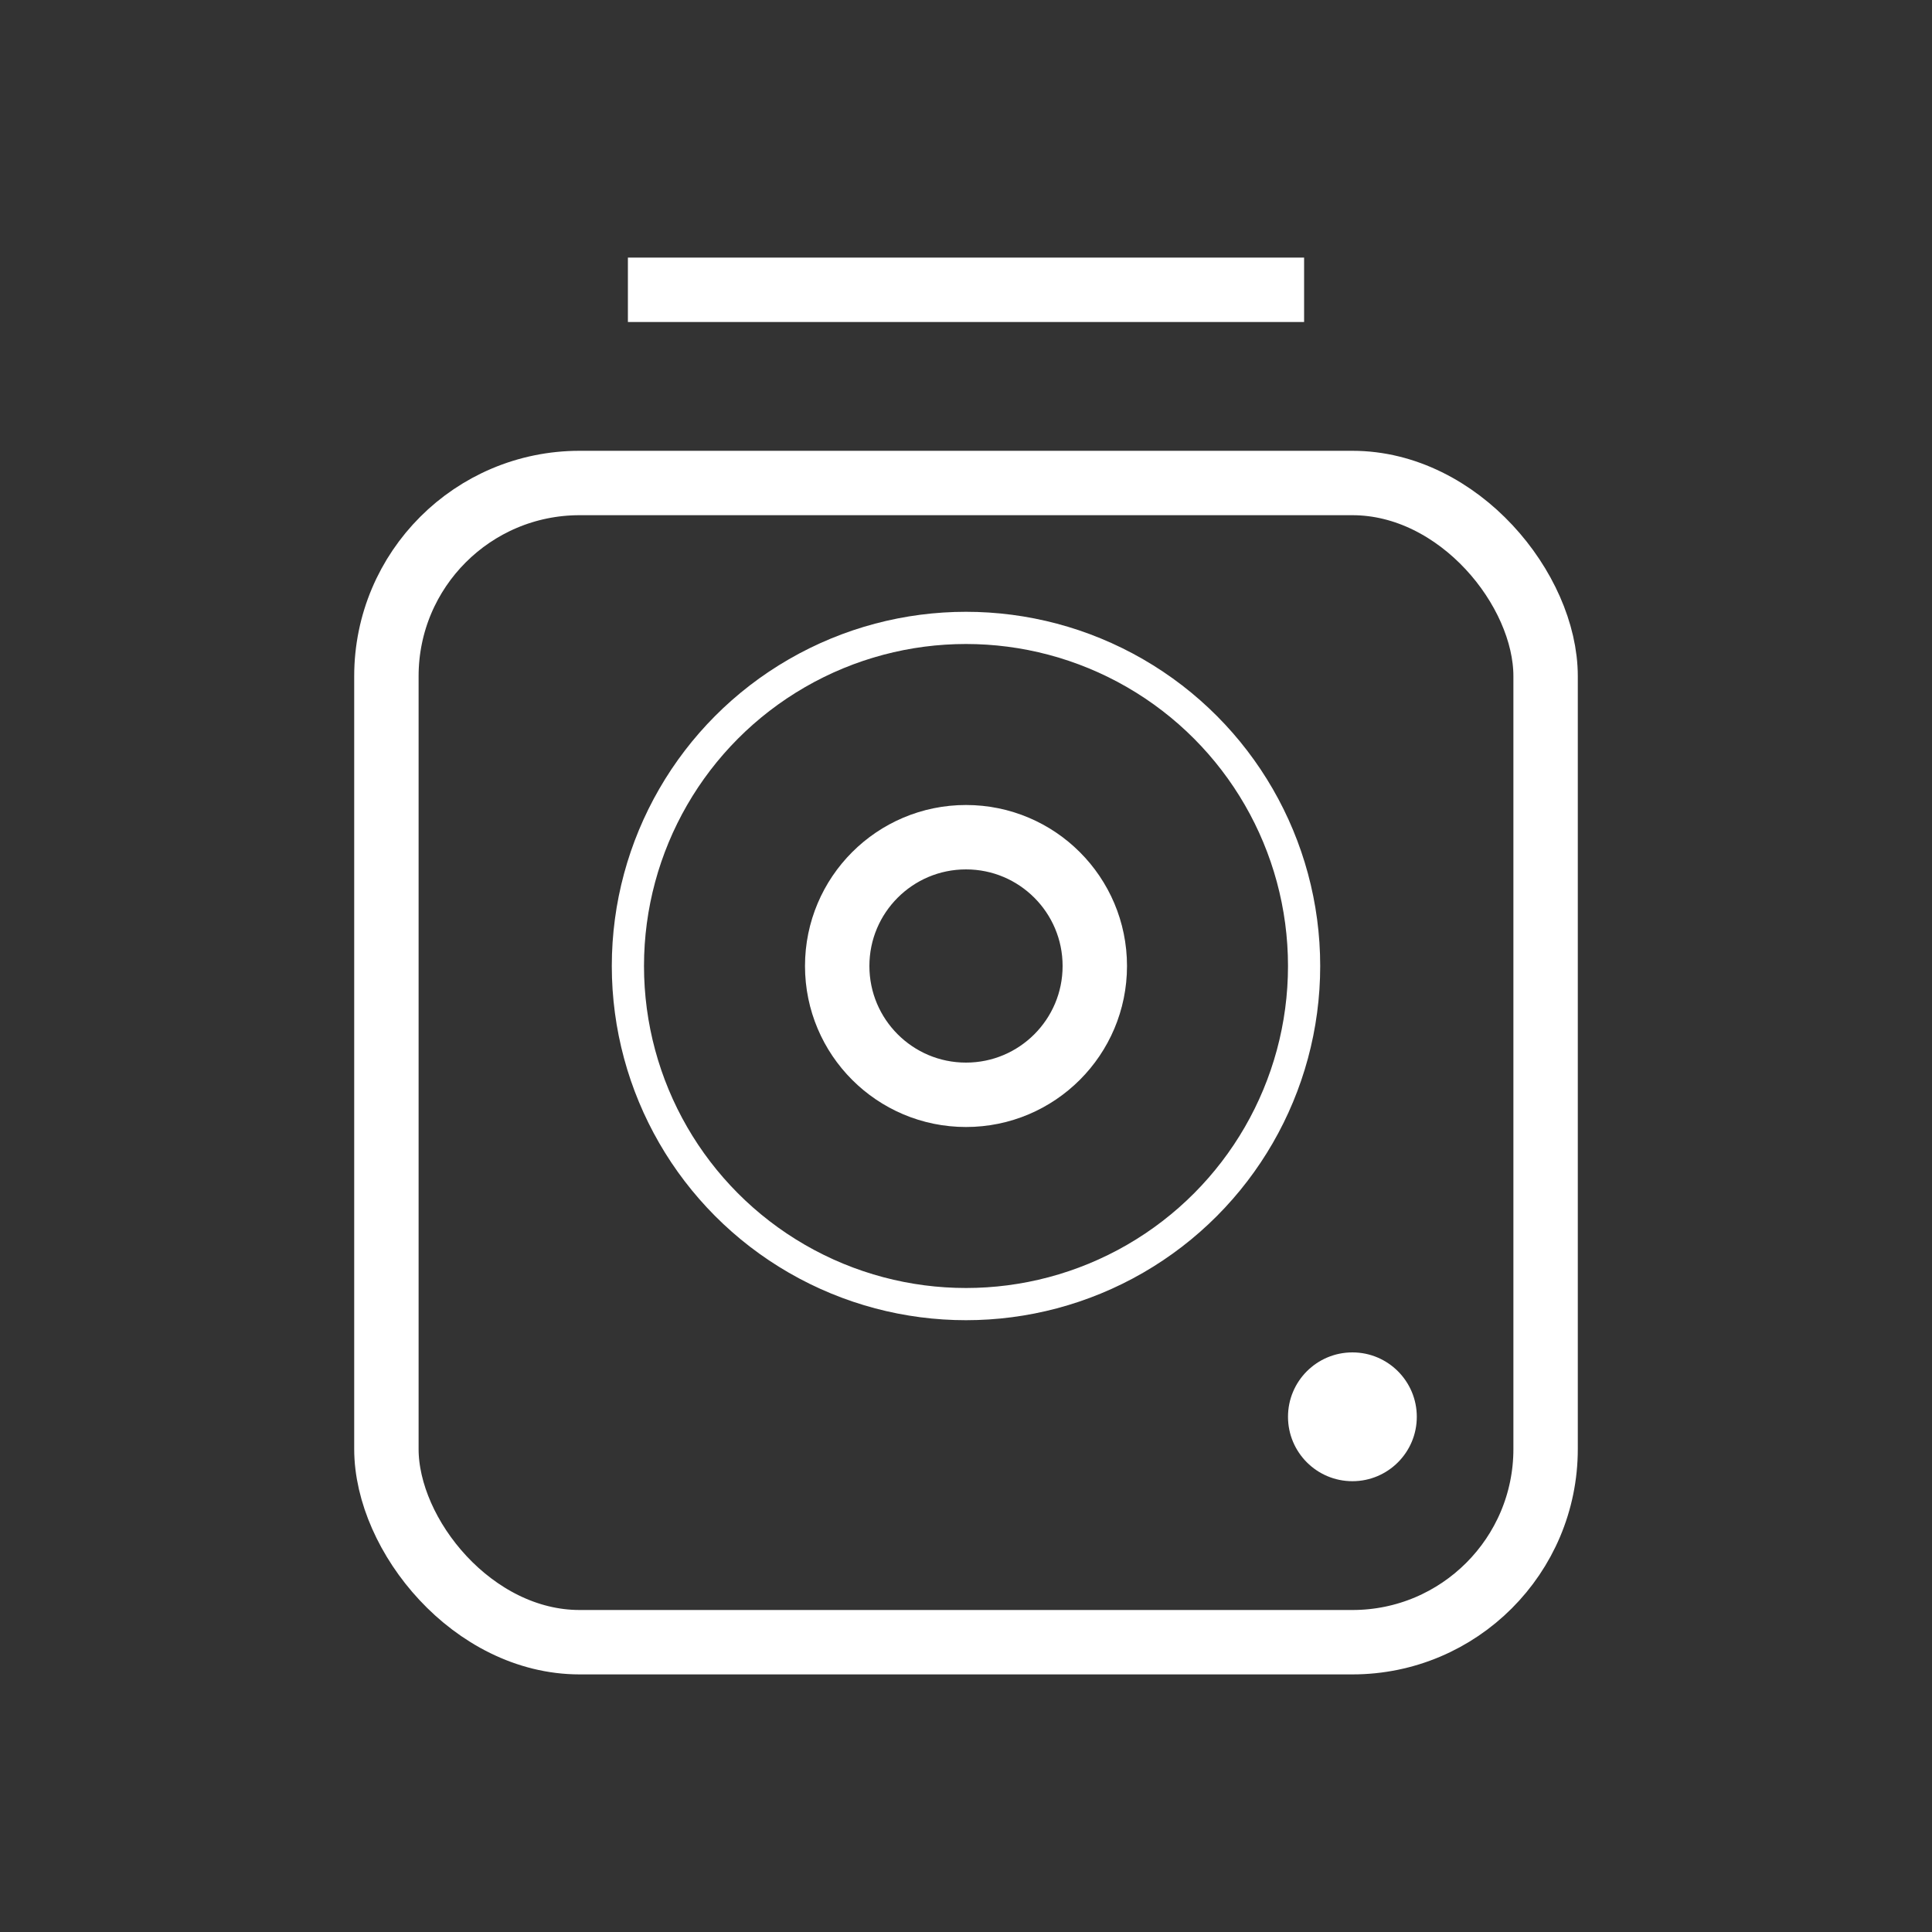 <svg id="Layer_1" data-name="Layer 1" xmlns="http://www.w3.org/2000/svg" viewBox="0 0 60 60"><rect x="0" y="0" width="60" height="60" fill="#333333" stroke="none"/><defs><style>.cls-1,.cls-2,.cls-3{fill:none;}.cls-2,.cls-3{stroke:#fff;stroke-miterlimit:10;}.cls-3{stroke-width:2px;}.cls-4{fill:#fff;}</style></defs><title>icon</title><rect class="cls-1" width="60" height="60"/><circle class="cls-2" cx="30" cy="30" r="10.5"/><circle class="cls-3" cx="30" cy="30" r="4"/><circle class="cls-4" cx="42" cy="44" r="2"/><rect class="cls-3" x="12" y="15" width="36" height="36" rx="6"/><line class="cls-3" x1="19.5" y1="9" x2="40.5" y2="9"/></svg>